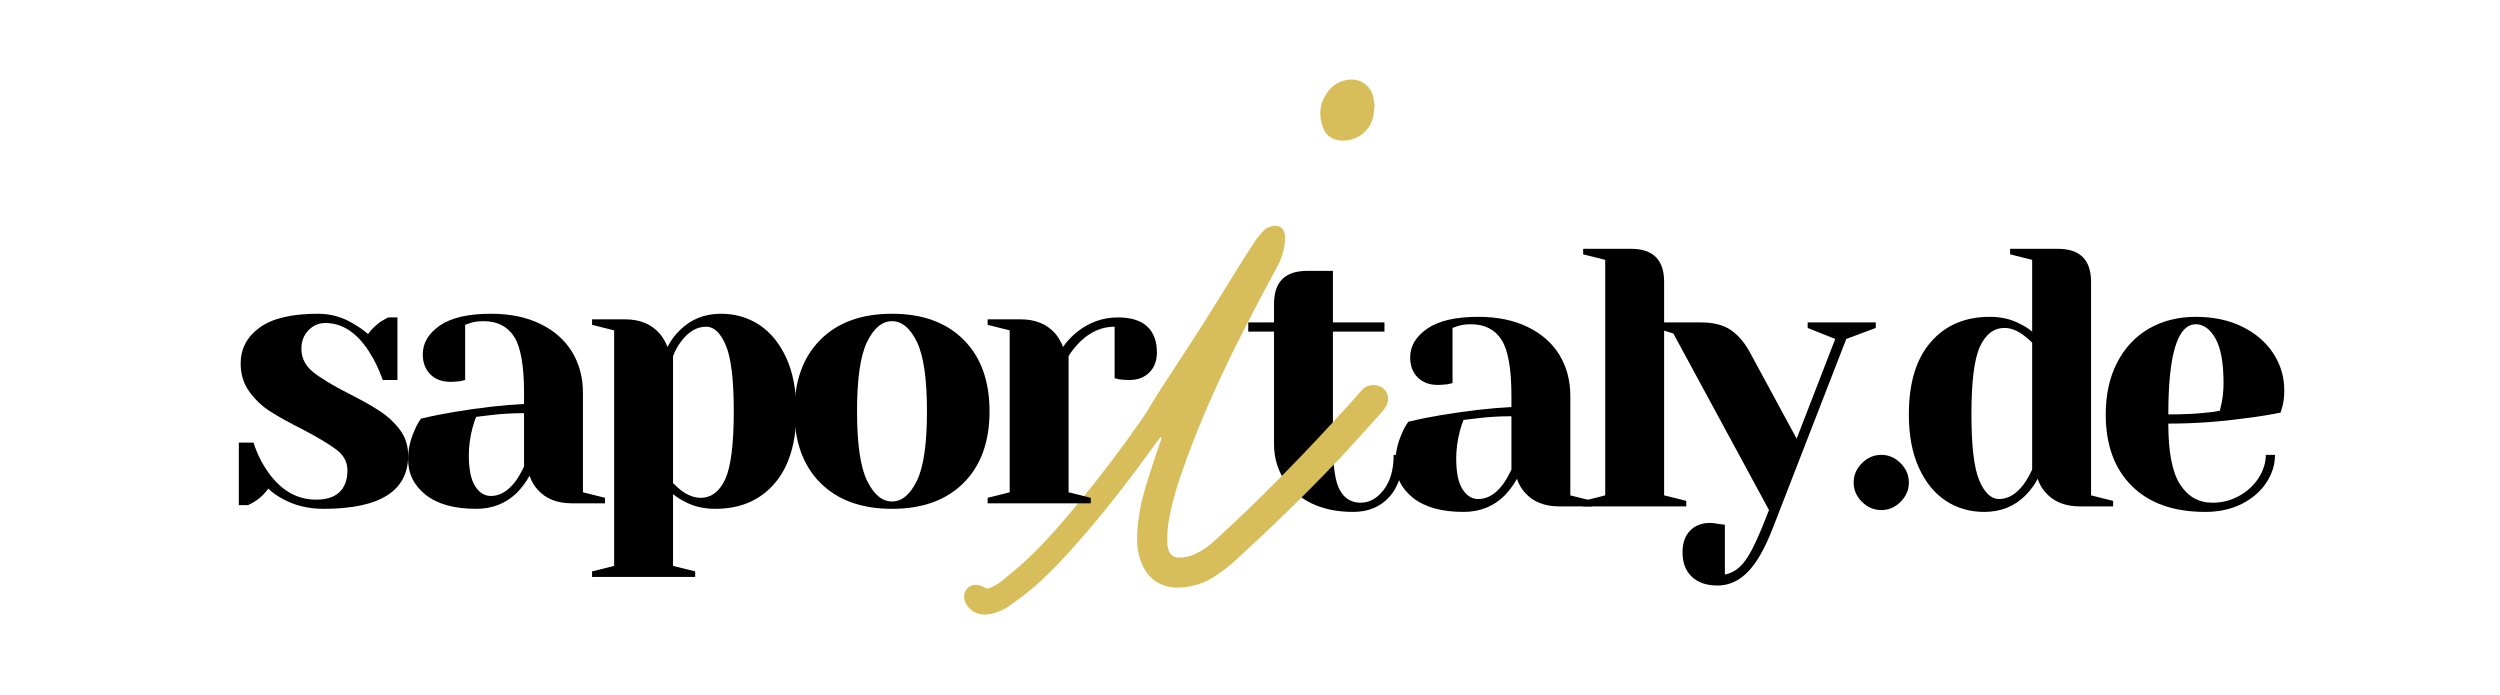<svg version="1.0" preserveAspectRatio="xMidYMid meet" height="189" viewBox="0 0 510 141.75" zoomAndPan="magnify" width="680" xmlns:xlink="http://www.w3.org/1999/xlink" xmlns="http://www.w3.org/2000/svg"><defs><g></g><clipPath id="f1d46866fd"><path clip-rule="nonzero" d="M 196.293 46 L 283.891 46 L 283.891 125.895 L 196.293 125.895 Z M 196.293 46"></path></clipPath></defs><g fill-opacity="1" fill="#000000"><g transform="translate(253.524, 103.305)"><g><path d="M 22.516 1.125 C 19.211 1.125 16.348 0.523 13.922 -0.672 C 11.492 -1.879 9.629 -3.531 8.328 -5.625 C 7.023 -7.727 6.375 -10.109 6.375 -12.766 L 6.375 -35.656 L 1.125 -35.656 L 1.125 -37.531 L 6.375 -37.531 L 6.375 -41.297 C 6.375 -45.797 8.629 -48.047 13.141 -48.047 L 18.391 -48.047 L 18.391 -37.531 L 28.906 -37.531 L 28.906 -35.656 L 18.391 -35.656 L 18.391 -12.766 C 18.391 -8.16 18.863 -5.004 19.812 -3.297 C 20.77 -1.598 22.176 -0.75 24.031 -0.75 C 25.832 -0.75 27.406 -1.625 28.75 -3.375 C 30.102 -5.125 30.781 -7.504 30.781 -10.516 L 32.656 -10.516 C 32.656 -6.805 31.727 -3.938 29.875 -1.906 C 28.031 0.113 25.578 1.125 22.516 1.125 Z M 22.516 1.125"></path></g></g></g><g fill-opacity="1" fill="#000000"><g transform="translate(280.926, 103.305)"><g><path d="M 17.641 1.125 C 13.191 1.125 9.766 0.176 7.359 -1.719 C 4.953 -3.625 3.75 -6.055 3.75 -9.016 C 3.75 -10.961 4.176 -12.891 5.031 -14.797 C 5.383 -15.691 5.832 -16.516 6.375 -17.266 C 8.426 -17.766 10.656 -18.219 13.062 -18.625 C 18.469 -19.52 23.25 -20.066 27.406 -20.266 L 27.406 -22.516 C 27.406 -28.078 26.727 -31.906 25.375 -34 C 24.02 -36.102 21.941 -37.156 19.141 -37.156 C 18.086 -37.156 17.188 -37.031 16.438 -36.781 L 15.391 -36.406 L 15.391 -25.156 L 14.422 -24.922 C 13.617 -24.828 12.941 -24.781 12.391 -24.781 C 10.68 -24.781 9.312 -25.289 8.281 -26.312 C 7.258 -27.344 6.75 -28.707 6.75 -30.406 C 6.75 -32.707 7.91 -34.66 10.234 -36.266 C 12.566 -37.867 16.035 -38.672 20.641 -38.672 C 24.547 -38.672 27.91 -37.977 30.734 -36.594 C 33.566 -35.219 35.723 -33.316 37.203 -30.891 C 38.68 -28.461 39.422 -25.672 39.422 -22.516 L 39.422 -2.25 L 43.922 -1.125 L 43.922 0 L 37.156 0 C 34.156 0 31.832 -0.926 30.188 -2.781 C 29.477 -3.531 28.926 -4.477 28.531 -5.625 C 27.832 -4.375 27.004 -3.25 26.047 -2.25 C 23.797 0 20.992 1.125 17.641 1.125 Z M 20.641 -1.5 C 22.492 -1.5 24.172 -2.5 25.672 -4.5 C 26.223 -5.25 26.801 -6.25 27.406 -7.5 L 27.406 -18.391 C 25.102 -18.391 22.898 -18.266 20.797 -18.016 C 19.242 -17.816 18.191 -17.691 17.641 -17.641 C 17.391 -17.086 17.141 -16.336 16.891 -15.391 C 16.391 -13.484 16.141 -11.609 16.141 -9.766 C 16.141 -6.961 16.562 -4.883 17.406 -3.531 C 18.258 -2.176 19.336 -1.5 20.641 -1.5 Z M 20.641 -1.5"></path></g></g></g><g fill-opacity="1" fill="#000000"><g transform="translate(319.965, 103.305)"><g><path d="M 3 -1.125 L 7.5 -2.25 L 7.5 -50.297 L 3 -51.422 L 3 -52.547 L 12.766 -52.547 C 17.266 -52.547 19.516 -50.297 19.516 -45.797 L 19.516 -2.25 L 24.031 -1.125 L 24.031 0 L 3 0 Z M 3 -1.125"></path></g></g></g><g fill-opacity="1" fill="#000000"><g transform="translate(339.109, 103.305)"><g><path d="M 11.266 16.141 C 9.016 16.141 7.258 15.535 6 14.328 C 4.75 13.129 4.125 11.484 4.125 9.391 C 4.125 7.484 4.633 6.004 5.656 4.953 C 6.688 3.898 8.055 3.375 9.766 3.375 C 10.16 3.375 10.555 3.41 10.953 3.484 C 11.359 3.566 11.633 3.609 11.781 3.609 L 12.766 3.75 L 12.766 13.891 C 14.211 13.641 15.488 12.836 16.594 11.484 C 17.695 10.129 18.922 7.801 20.266 4.5 L 21.766 0.75 L 2.25 -35.281 L -1.5 -36.406 L -1.5 -37.531 L 7.891 -37.531 C 10.484 -37.531 12.539 -36.992 14.062 -35.922 C 15.594 -34.848 16.91 -33.258 18.016 -31.156 L 27.406 -13.812 L 35.281 -34.156 L 29.656 -36.406 L 29.656 -37.531 L 43.547 -37.531 L 43.547 -36.406 L 37.531 -34.156 L 22.516 4.5 C 20.922 8.602 19.223 11.566 17.422 13.391 C 15.617 15.223 13.566 16.141 11.266 16.141 Z M 11.266 16.141"></path></g></g></g><g fill-opacity="1" fill="#000000"><g transform="translate(374.769, 103.305)"><g><path d="M 9.016 0.75 C 7.504 0.75 6.188 0.188 5.062 -0.938 C 3.938 -2.062 3.375 -3.375 3.375 -4.875 C 3.375 -6.375 3.938 -7.688 5.062 -8.812 C 6.188 -9.945 7.504 -10.516 9.016 -10.516 C 10.516 -10.516 11.828 -9.945 12.953 -8.812 C 14.078 -7.688 14.641 -6.375 14.641 -4.875 C 14.641 -3.375 14.078 -2.062 12.953 -0.938 C 11.828 0.188 10.516 0.75 9.016 0.75 Z M 9.016 0.75"></path></g></g></g><g fill-opacity="1" fill="#000000"><g transform="translate(386.405, 103.305)"><g><path d="M 18.391 1.125 C 15.441 1.125 12.816 0.363 10.516 -1.156 C 8.211 -2.688 6.383 -4.941 5.031 -7.922 C 3.676 -10.898 3 -14.516 3 -18.766 C 3 -25.172 4.488 -30.086 7.469 -33.516 C 10.445 -36.953 14.461 -38.672 19.516 -38.672 C 21.922 -38.672 24.023 -38.164 25.828 -37.156 C 26.578 -36.812 27.352 -36.312 28.156 -35.656 L 28.156 -50.297 L 23.656 -51.422 L 23.656 -52.547 L 33.406 -52.547 C 37.914 -52.547 40.172 -50.297 40.172 -45.797 L 40.172 -2.25 L 44.672 -1.125 L 44.672 0 L 37.922 0 C 34.91 0 32.582 -0.926 30.938 -2.781 C 30.227 -3.531 29.676 -4.477 29.281 -5.625 C 28.625 -4.375 27.797 -3.25 26.797 -2.25 C 24.547 0 21.742 1.125 18.391 1.125 Z M 21.391 -1.5 C 23.242 -1.5 24.922 -2.5 26.422 -4.5 C 26.973 -5.25 27.551 -6.25 28.156 -7.5 L 28.156 -33.406 C 27.602 -33.957 27.023 -34.457 26.422 -34.906 C 25.078 -35.906 23.773 -36.406 22.516 -36.406 C 20.367 -36.406 18.707 -35.156 17.531 -32.656 C 16.352 -30.156 15.766 -25.523 15.766 -18.766 C 15.766 -12.305 16.301 -7.812 17.375 -5.281 C 18.457 -2.758 19.797 -1.5 21.391 -1.5 Z M 21.391 -1.5"></path></g></g></g><g fill-opacity="1" fill="#000000"><g transform="translate(426.57, 103.305)"><g><path d="M 23.281 1.125 C 16.875 1.125 11.891 -0.633 8.328 -4.156 C 4.773 -7.688 3 -12.555 3 -18.766 C 3 -22.816 3.773 -26.344 5.328 -29.344 C 6.879 -32.352 9.039 -34.66 11.812 -36.266 C 14.594 -37.867 17.785 -38.672 21.391 -38.672 C 24.992 -38.672 28.16 -37.992 30.891 -36.641 C 33.617 -35.285 35.723 -33.469 37.203 -31.188 C 38.68 -28.914 39.422 -26.406 39.422 -23.656 C 39.422 -22.395 39.297 -21.316 39.047 -20.422 L 38.672 -19.141 C 36.516 -18.691 34.188 -18.316 31.688 -18.016 C 26.426 -17.266 21.117 -16.891 15.766 -16.891 C 15.766 -11.086 16.566 -6.945 18.172 -4.469 C 19.773 -1.988 21.977 -0.75 24.781 -0.75 C 26.727 -0.75 28.539 -1.211 30.219 -2.141 C 31.895 -3.066 33.219 -4.289 34.188 -5.812 C 35.164 -7.344 35.656 -8.91 35.656 -10.516 L 37.531 -10.516 C 37.531 -8.504 36.93 -6.598 35.734 -4.797 C 34.535 -3.004 32.859 -1.566 30.703 -0.484 C 28.555 0.586 26.082 1.125 23.281 1.125 Z M 15.766 -18.766 C 18.973 -18.766 21.578 -18.891 23.578 -19.141 C 24.422 -19.191 25.32 -19.316 26.281 -19.516 C 26.332 -19.766 26.457 -20.316 26.656 -21.172 C 26.906 -22.422 27.031 -23.75 27.031 -25.156 C 27.031 -29.301 26.477 -32.336 25.375 -34.266 C 24.27 -36.191 22.941 -37.156 21.391 -37.156 C 17.641 -37.156 15.766 -31.023 15.766 -18.766 Z M 15.766 -18.766"></path></g></g></g><g clip-path="url(#f1d46866fd)"><path fill-rule="nonzero" fill-opacity="1" d="M 236.758 89.168 C 236.355 89.691 235.938 90.207 235.551 90.742 C 230.559 97.676 225.352 104.441 219.695 110.852 C 217.031 113.875 214.277 116.816 211.242 119.477 C 209.629 120.891 207.895 122.18 206.16 123.438 C 204.973 124.297 203.637 124.91 202.195 125.223 C 200.367 125.617 198.719 125.254 197.477 123.785 C 197.094 123.336 196.789 122.715 196.699 122.133 C 196.41 120.277 198.039 118.898 199.848 119.418 C 200.367 119.566 200.844 119.863 201.348 120.086 C 202.551 119.809 203.559 119.176 204.465 118.434 C 206.344 116.895 208.23 115.355 209.984 113.68 C 213.457 110.371 216.586 106.742 219.645 103.047 C 224.336 97.371 228.781 91.508 232.984 85.465 C 234.211 83.699 235.23 81.801 236.398 79.992 C 239.297 75.504 242.258 71.059 245.137 66.555 C 247.523 62.812 249.82 59.012 252.172 55.242 C 253.422 53.238 254.676 51.242 255.969 49.273 C 256.426 48.578 256.98 47.949 257.527 47.324 C 257.797 47.016 258.109 46.699 258.469 46.52 C 260.301 45.621 262.203 45.984 262.152 48.598 C 262.117 50.543 261.613 52.418 260.668 54.18 C 258.332 58.516 256.016 62.871 253.777 67.254 C 249.383 75.852 245.352 84.609 242.043 93.688 C 240.496 97.93 239.062 102.207 238.352 106.68 C 238.133 108.039 238.148 109.441 238.117 110.824 C 238.109 111.293 238.262 111.781 238.402 112.238 C 238.711 113.203 239.391 113.707 240.418 113.738 C 241.551 113.777 242.625 113.531 243.652 113.078 C 245.195 112.402 246.559 111.453 247.785 110.309 C 250.027 108.23 252.27 106.16 254.469 104.039 C 262.219 96.566 269.633 88.766 276.805 80.734 C 277.129 80.371 277.461 80.02 277.77 79.641 C 278.441 78.82 279.324 78.531 280.352 78.566 C 282.625 78.645 283.902 80.906 282.75 82.895 C 282.406 83.488 281.941 84.023 281.477 84.535 C 278.633 87.672 275.828 90.848 272.914 93.922 C 266.172 101.023 259.129 107.828 251.906 114.438 C 250.633 115.602 249.223 116.641 247.781 117.59 C 245.844 118.871 243.66 119.602 241.348 119.816 C 237.57 120.176 234.238 118.672 232.715 114.473 C 232.043 112.625 231.887 110.691 231.992 108.73 C 232.16 105.59 232.754 102.527 233.641 99.527 C 234.504 96.598 235.512 93.715 236.465 90.816 C 236.629 90.309 236.82 89.809 236.996 89.305 C 236.918 89.258 236.836 89.215 236.758 89.168 Z M 236.758 89.168" fill="#d8bd5b"></path></g><path fill-rule="nonzero" fill-opacity="1" d="M 280.41 21.551 C 280.336 22.227 280.305 22.926 280.176 23.605 C 279.57 26.703 276.883 28.809 273.727 28.676 C 271.879 28.598 270.527 27.723 269.879 25.988 C 268.859 23.23 269.277 20.656 271.152 18.367 C 272.062 17.262 273.266 16.594 274.684 16.32 C 277.277 15.816 279.598 17.301 280.18 19.875 C 280.305 20.422 280.336 20.98 280.41 21.551 Z M 280.41 21.551" fill="#d8bd5b"></path><g fill-opacity="1" fill="#000000"><g transform="translate(45.345, 102.676)"><g><path d="M 20.641 1.125 C 17.535 1.125 14.758 0.445 12.312 -0.906 C 11.113 -1.551 10.141 -2.25 9.391 -3 C 8.586 -1.895 7.707 -1.047 6.75 -0.453 C 6.301 -0.148 5.801 0.125 5.25 0.375 L 3.375 0.375 L 3.375 -12.391 L 6.375 -12.391 C 7.031 -10.285 7.984 -8.332 9.234 -6.531 C 11.891 -2.676 15.191 -0.75 19.141 -0.75 C 21.242 -0.75 22.832 -1.258 23.906 -2.281 C 24.988 -3.312 25.531 -4.801 25.531 -6.75 C 25.531 -8.406 24.789 -9.797 23.312 -10.922 C 21.832 -12.047 19.516 -13.438 16.359 -15.094 C 13.66 -16.445 11.473 -17.66 9.797 -18.734 C 8.117 -19.805 6.691 -21.156 5.516 -22.781 C 4.336 -24.406 3.75 -26.32 3.75 -28.531 C 3.75 -31.531 5.035 -33.969 7.609 -35.844 C 10.191 -37.727 14.16 -38.672 19.516 -38.672 C 22.172 -38.672 24.625 -37.969 26.875 -36.562 C 27.977 -35.914 28.93 -35.238 29.734 -34.531 C 30.379 -35.438 31.254 -36.289 32.359 -37.094 C 33.211 -37.594 33.711 -37.867 33.859 -37.922 L 35.734 -37.922 L 35.734 -25.156 L 32.734 -25.156 C 31.984 -27.301 31.055 -29.227 29.953 -30.938 C 27.453 -34.832 24.473 -36.781 21.016 -36.781 C 19.672 -36.781 18.52 -36.281 17.562 -35.281 C 16.613 -34.281 16.141 -33.031 16.141 -31.531 C 16.141 -29.633 16.941 -28.047 18.547 -26.766 C 20.148 -25.484 22.578 -24.02 25.828 -22.375 C 28.484 -21.02 30.598 -19.828 32.172 -18.797 C 33.742 -17.773 35.094 -16.516 36.219 -15.016 C 37.352 -13.516 37.922 -11.766 37.922 -9.766 C 37.922 -2.504 32.16 1.125 20.641 1.125 Z M 20.641 1.125"></path></g></g></g><g fill-opacity="1" fill="#000000"><g transform="translate(79.499, 102.676)"><g><path d="M 17.641 1.125 C 13.191 1.125 9.766 0.176 7.359 -1.719 C 4.953 -3.625 3.75 -6.055 3.75 -9.016 C 3.75 -10.961 4.176 -12.891 5.031 -14.797 C 5.383 -15.691 5.832 -16.516 6.375 -17.266 C 8.426 -17.766 10.656 -18.219 13.062 -18.625 C 18.469 -19.52 23.25 -20.066 27.406 -20.266 L 27.406 -22.516 C 27.406 -28.078 26.727 -31.906 25.375 -34 C 24.02 -36.102 21.941 -37.156 19.141 -37.156 C 18.086 -37.156 17.188 -37.031 16.438 -36.781 L 15.391 -36.406 L 15.391 -25.156 L 14.422 -24.922 C 13.617 -24.828 12.941 -24.781 12.391 -24.781 C 10.68 -24.781 9.312 -25.289 8.281 -26.312 C 7.258 -27.344 6.75 -28.707 6.75 -30.406 C 6.75 -32.707 7.91 -34.66 10.234 -36.266 C 12.566 -37.867 16.035 -38.672 20.641 -38.672 C 24.547 -38.672 27.91 -37.977 30.734 -36.594 C 33.566 -35.219 35.723 -33.316 37.203 -30.891 C 38.68 -28.461 39.422 -25.672 39.422 -22.516 L 39.422 -2.25 L 43.922 -1.125 L 43.922 0 L 37.156 0 C 34.156 0 31.832 -0.926 30.188 -2.781 C 29.477 -3.531 28.926 -4.477 28.531 -5.625 C 27.832 -4.375 27.004 -3.25 26.047 -2.25 C 23.797 0 20.992 1.125 17.641 1.125 Z M 20.641 -1.5 C 22.492 -1.5 24.172 -2.5 25.672 -4.5 C 26.223 -5.25 26.801 -6.25 27.406 -7.5 L 27.406 -18.391 C 25.102 -18.391 22.898 -18.266 20.797 -18.016 C 19.242 -17.816 18.191 -17.691 17.641 -17.641 C 17.391 -17.086 17.141 -16.336 16.891 -15.391 C 16.391 -13.484 16.141 -11.609 16.141 -9.766 C 16.141 -6.961 16.562 -4.883 17.406 -3.531 C 18.258 -2.176 19.336 -1.5 20.641 -1.5 Z M 20.641 -1.5"></path></g></g></g><g fill-opacity="1" fill="#000000"><g transform="translate(118.534, 102.676)"><g><path d="M 2.25 13.891 L 6.75 12.766 L 6.75 -35.281 L 2.25 -36.406 L 2.25 -37.531 L 9.016 -37.531 C 11.961 -37.531 14.285 -36.582 15.984 -34.688 C 16.641 -33.938 17.191 -33.008 17.641 -31.906 C 18.297 -33.207 19.125 -34.332 20.125 -35.281 C 22.375 -37.539 25.176 -38.672 28.531 -38.672 C 31.477 -38.672 34.102 -37.906 36.406 -36.375 C 38.707 -34.844 40.535 -32.586 41.891 -29.609 C 43.242 -26.641 43.922 -23.023 43.922 -18.766 C 43.922 -12.359 42.43 -7.441 39.453 -4.016 C 36.473 -0.586 32.457 1.125 27.406 1.125 C 25 1.125 22.895 0.625 21.094 -0.375 C 20.344 -0.727 19.566 -1.227 18.766 -1.875 L 18.766 12.766 L 23.281 13.891 L 23.281 15.016 L 2.25 15.016 Z M 24.406 -1.125 C 26.551 -1.125 28.211 -2.375 29.391 -4.875 C 30.566 -7.383 31.156 -12.016 31.156 -18.766 C 31.156 -25.223 30.613 -29.711 29.531 -32.234 C 28.457 -34.766 27.125 -36.031 25.531 -36.031 C 23.625 -36.031 21.922 -35.031 20.422 -33.031 C 19.766 -32.188 19.211 -31.188 18.766 -30.031 L 18.766 -4.125 C 19.473 -3.426 20.023 -2.926 20.422 -2.625 C 21.773 -1.625 23.102 -1.125 24.406 -1.125 Z M 24.406 -1.125"></path></g></g></g><g fill-opacity="1" fill="#000000"><g transform="translate(159.069, 102.676)"><g><path d="M 22.906 1.125 C 16.695 1.125 11.828 -0.633 8.297 -4.156 C 4.766 -7.688 3 -12.555 3 -18.766 C 3 -24.973 4.766 -29.844 8.297 -33.375 C 11.828 -36.906 16.695 -38.672 22.906 -38.672 C 29.102 -38.672 33.969 -36.906 37.5 -33.375 C 41.031 -29.844 42.797 -24.973 42.797 -18.766 C 42.797 -12.555 41.031 -7.688 37.5 -4.156 C 33.969 -0.633 29.102 1.125 22.906 1.125 Z M 22.906 -0.375 C 24.906 -0.375 26.594 -1.773 27.969 -4.578 C 29.344 -7.379 30.031 -12.109 30.031 -18.766 C 30.031 -25.422 29.344 -30.148 27.969 -32.953 C 26.594 -35.754 24.906 -37.156 22.906 -37.156 C 20.895 -37.156 19.203 -35.754 17.828 -32.953 C 16.453 -30.148 15.766 -25.422 15.766 -18.766 C 15.766 -12.109 16.453 -7.379 17.828 -4.578 C 19.203 -1.773 20.895 -0.375 22.906 -0.375 Z M 22.906 -0.375"></path></g></g></g><g fill-opacity="1" fill="#000000"><g transform="translate(198.478, 102.676)"><g><path d="M 3 -1.125 L 7.5 -2.25 L 7.5 -35.281 L 3 -36.406 L 3 -37.531 L 9.766 -37.531 C 12.711 -37.531 15.039 -36.582 16.75 -34.688 C 17.395 -33.938 17.941 -33.008 18.391 -31.906 C 19.141 -33.008 20.066 -34.008 21.172 -34.906 C 23.672 -36.914 26.473 -37.922 29.578 -37.922 C 32.234 -37.922 34.223 -37.305 35.547 -36.078 C 36.867 -34.848 37.531 -33.082 37.531 -30.781 C 37.531 -29.082 37.016 -27.719 35.984 -26.688 C 34.961 -25.664 33.602 -25.156 31.906 -25.156 C 31.207 -25.156 30.508 -25.203 29.812 -25.297 L 28.906 -25.531 L 28.906 -36.031 C 26.352 -36.031 24.023 -35.031 21.922 -33.031 C 20.922 -32.031 20.117 -31.031 19.516 -30.031 L 19.516 -2.25 L 24.031 -1.125 L 24.031 0 L 3 0 Z M 3 -1.125"></path></g></g></g></svg>